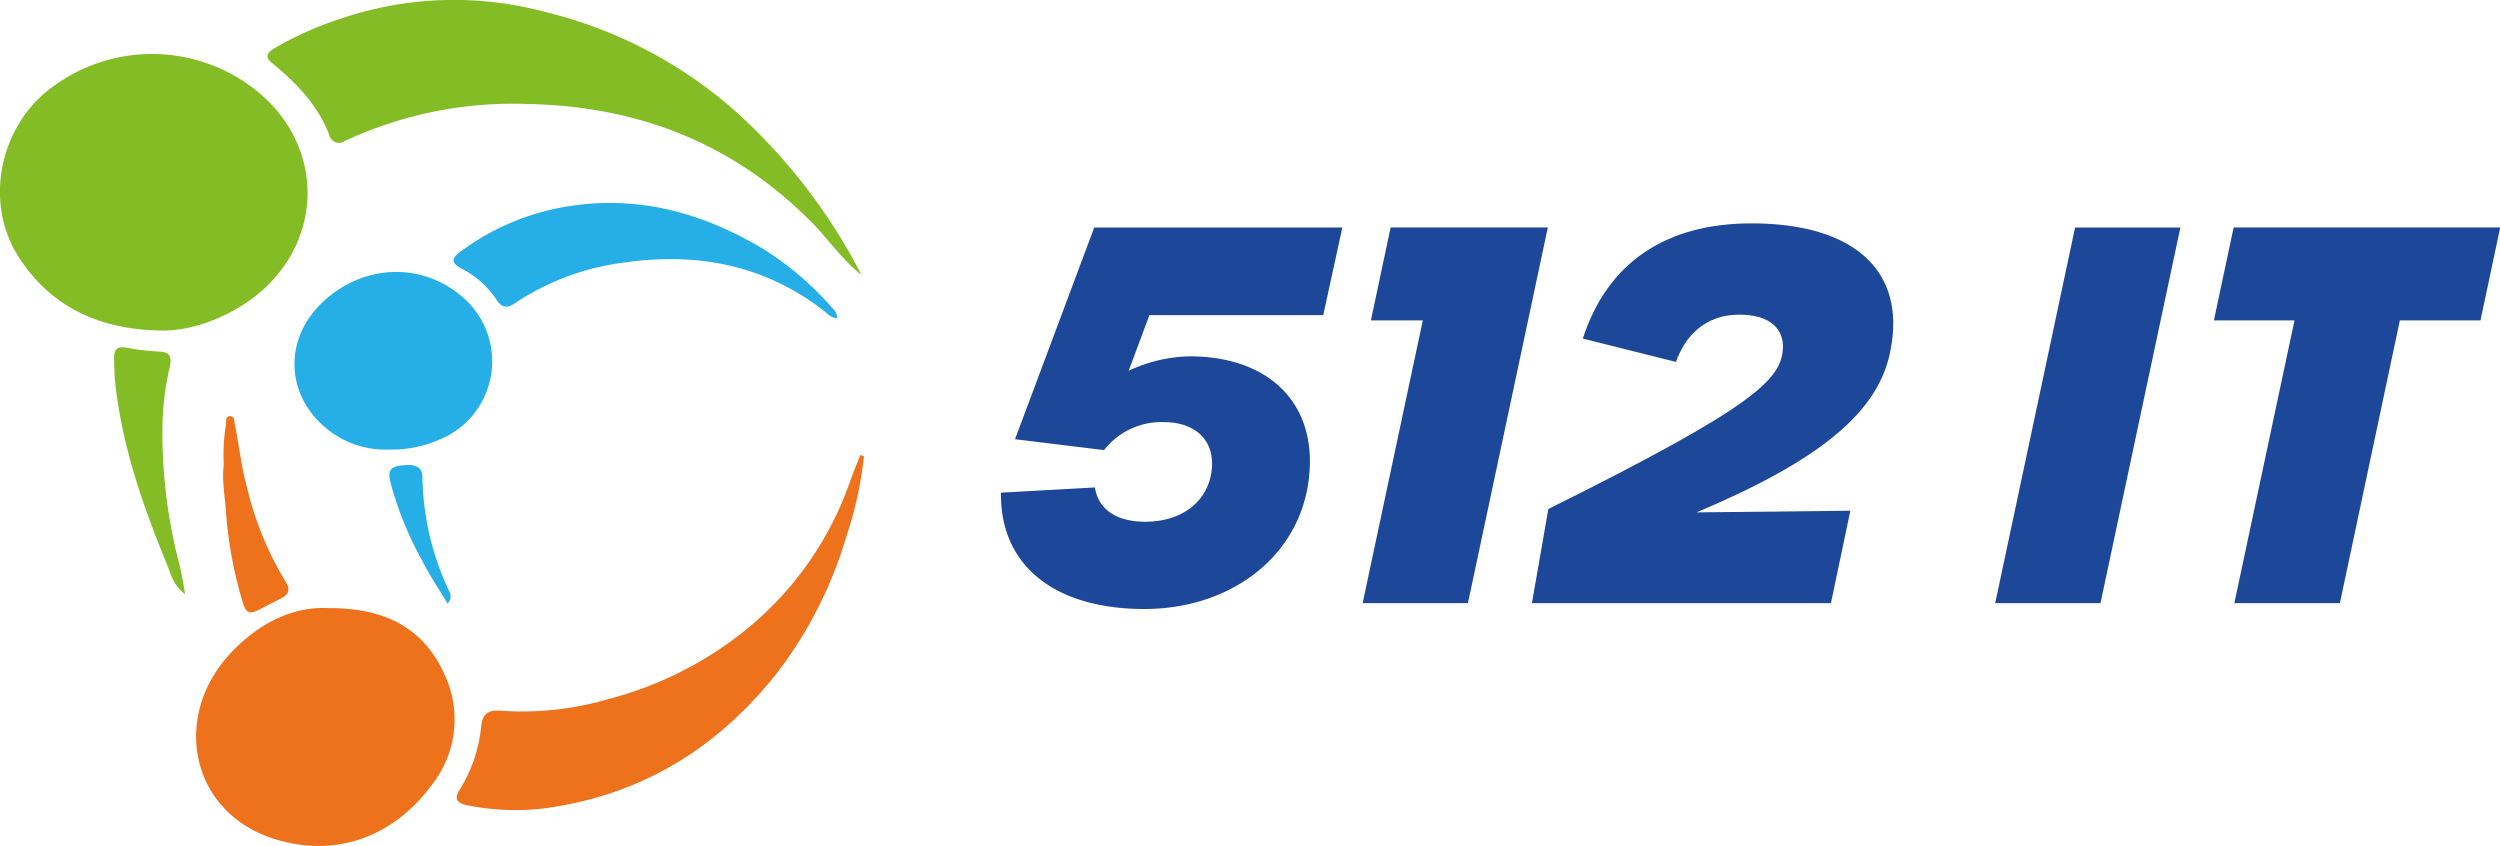 <svg id="Calque_1" data-name="Calque 1" xmlns="http://www.w3.org/2000/svg" viewBox="0 0 392.97 132.97"><defs><style>.cls-1{fill:#84bc26;}.cls-2{fill:#ee711c;}.cls-3{fill:#25afe6;}.cls-4{fill:#1d4798;}</style></defs><path class="cls-1" d="M24.8,51.93C15.62,51.7,8,48.27,2.94,40.39-2.66,31.7,0,19.44,8.51,13.46a26.25,26.25,0,0,1,32.84,1.66c8.51,7.68,9.38,19.82,1.93,28.44C38.61,49,30.61,52.27,24.8,51.93Z" transform="translate(0 0.01)"/><path class="cls-2" d="M51.6,95.58c9.12-.06,15.12,3.28,18.34,10.58a16.55,16.55,0,0,1-1.91,17c-5.79,8-14.73,11.78-24.65,8.78-13.29-4-16.55-19-7.27-29.13C40.56,98,46,95.27,51.6,95.58Z" transform="translate(0 0.01)"/><path class="cls-1" d="M135.34,43.16c-3-2.39-5.15-5.6-7.84-8.31C115.23,22.5,100.31,16.69,83,16.34a62.43,62.43,0,0,0-28.79,5.81,1.57,1.57,0,0,1-2.2-.37,1.47,1.47,0,0,1-.27-.63c-1.83-4.71-5.2-8.16-9-11.27-1.34-1.09-.51-1.76.48-2.36A53.3,53.3,0,0,1,53.35,3,55.17,55.17,0,0,1,85.8,1.9,70,70,0,0,1,116,17.83a90,90,0,0,1,19,24.58A6.65,6.65,0,0,1,135.34,43.16Z" transform="translate(0 0.01)"/><path class="cls-2" d="M135.8,71.73a59.14,59.14,0,0,1-2.75,12.54,65.71,65.71,0,0,1-10.89,21.47c-9.32,11.8-21.25,19.2-36.35,21.28a38,38,0,0,1-12.45-.47c-1.61-.31-2-1.11-1.06-2.49a23.11,23.11,0,0,0,3.35-10c.25-1.9,1.06-2.5,3.08-2.35a48.19,48.19,0,0,0,16.93-1.84,57.34,57.34,0,0,0,21-10.42,52,52,0,0,0,16.89-23.58c.51-1.48,1.12-2.92,1.68-4.37Z" transform="translate(0 0.01)"/><path class="cls-3" d="M61.29,70.65A14.65,14.65,0,0,1,50.91,67c-6-5.27-6.24-13.75-.24-19.47C57,41.5,66.42,41,73,46.94a13.28,13.28,0,0,1-4,22.18A18.46,18.46,0,0,1,61.29,70.65Z" transform="translate(0 0.01)"/><path class="cls-3" d="M131.63,50c-1,0-1.51-.68-2.08-1.12-9.24-7.19-19.74-9.23-31.13-7.66a39.9,39.9,0,0,0-17.48,6.43c-1.09.75-2,.83-2.81-.43a14.77,14.77,0,0,0-5.7-5.08c-1.35-.72-1.56-1.46-.24-2.45a38.42,38.42,0,0,1,18-7.4c10.84-1.51,20.71,1.38,29.92,6.92a48.33,48.33,0,0,1,10.69,9.17A2.38,2.38,0,0,1,131.63,50Z" transform="translate(0 0.01)"/><path class="cls-1" d="M29.1,93.38c-1.86-1.36-2.24-3.15-2.86-4.68-3.76-9.14-7-18.44-8.11-28.34-.15-1.31-.15-2.63-.19-4s.44-2,1.88-1.72a40.48,40.48,0,0,0,5.38.63c2,.07,1.68,1.57,1.4,2.77a44.65,44.65,0,0,0-1.07,9.71,81.73,81.73,0,0,0,2.68,21C28.55,90.15,28.8,91.57,29.1,93.38Z" transform="translate(0 0.01)"/><path class="cls-2" d="M35.17,73.06a29.92,29.92,0,0,1,.35-6.34c.06-.51-.09-1.31.64-1.32s.65.81.75,1.32c.68,3.25,1,6.56,1.89,9.8a51.54,51.54,0,0,0,6.11,14.94c.85,1.32.39,2-.8,2.64-1,.5-2,1-3,1.52-1.88,1-2.42.9-3-1.11a65,65,0,0,1-2.56-13.68C35.4,78.21,34.85,75.6,35.17,73.06Z" transform="translate(0 0.01)"/><path class="cls-3" d="M70.37,94.87c-1.44-2.39-2.88-4.5-4-6.74a53.78,53.78,0,0,1-5-12.34c-.33-1.39-.3-2.3,1.35-2.58,2.41-.4,3.67.09,3.68,1.75a43.33,43.33,0,0,0,4.18,17.9A1.64,1.64,0,0,1,70.37,94.87Z" transform="translate(0 0.01)"/><path class="cls-4" d="M157.34,77.43l14.77-.82C172.6,79.88,175.29,82,180,82c6.12,0,10.27-3.51,10.52-8.81.16-4.16-2.77-6.85-7.59-6.85a11.42,11.42,0,0,0-9.38,4.4l-14-1.71L172,35.75H211l-3,13.78H180.67l-3.26,8.74A23.58,23.58,0,0,1,187,56c12.81,0,20.56,7.83,18.6,20.22-1.88,11.67-12.48,19.5-25.77,19.5C165.91,95.7,157.18,89,157.34,77.43Z" transform="translate(0 0.01)"/><path class="cls-4" d="M223.65,50.35h-8.16l3.1-14.6H243.3L230.74,94.8H214.19Z" transform="translate(0 0.01)"/><path class="cls-4" d="M243.38,80C275.8,63.89,280,59.65,280.25,54.75c.16-2.93-1.88-5.3-6.86-5.3-5.3,0-8.48,3.27-9.95,7.43L248.8,53.21C252.72,41.13,262,35.1,275.31,35.1c16.15,0,24.31,7.5,21.86,19.9-1.8,9.87-11.34,17.45-30.5,25.53l24.18-.26L287.8,94.8h-47Z" transform="translate(0 0.01)"/><path class="cls-4" d="M326.18,35.75h16.55L330.17,94.8H313.62Z" transform="translate(0 0.01)"/><path class="cls-4" d="M360.67,50.35H348l3.1-14.6H393l-3.1,14.6H377.23L367.8,94.8H351.21Z" transform="translate(0 0.01)"/></svg>